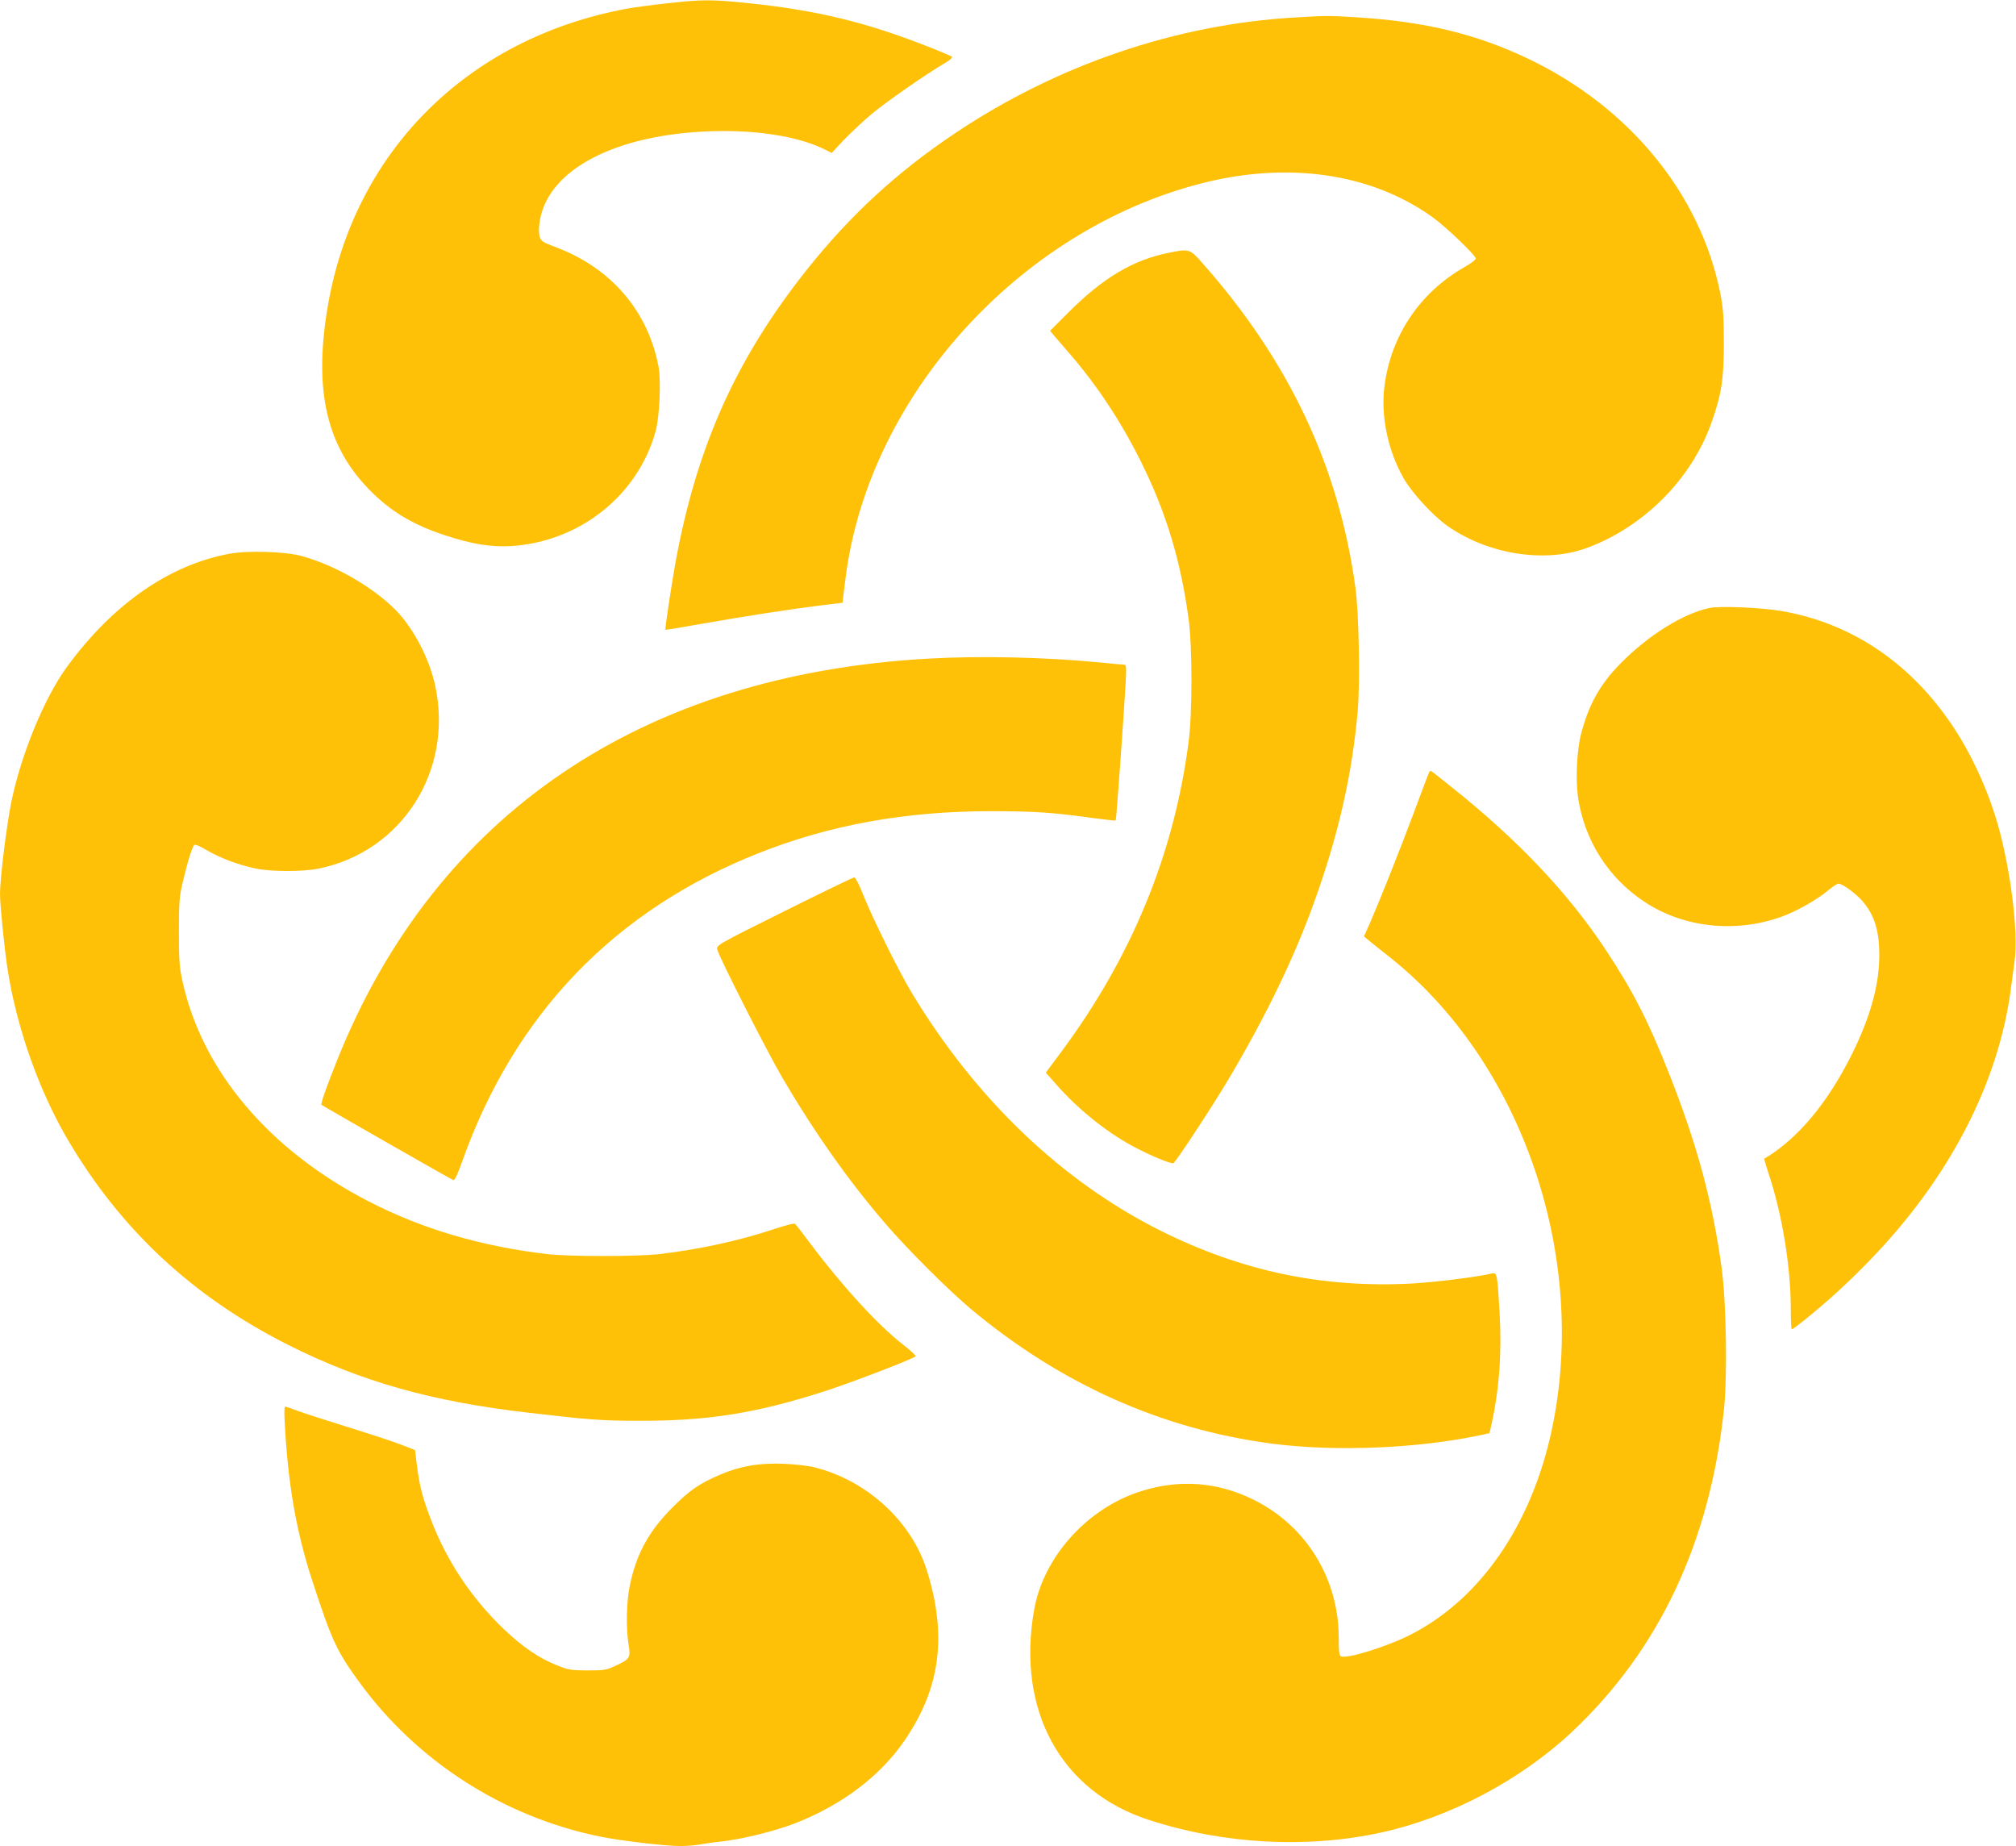 <?xml version="1.0" standalone="no"?>
<!DOCTYPE svg PUBLIC "-//W3C//DTD SVG 20010904//EN"
 "http://www.w3.org/TR/2001/REC-SVG-20010904/DTD/svg10.dtd">
<svg version="1.0" xmlns="http://www.w3.org/2000/svg"
 width="1280pt" height="1172pt" viewBox="0 0 1280 1172"
 preserveAspectRatio="xMidYMid meet">
<g transform="translate(0,1172) scale(0.1,-0.1)"
fill="#ffc107" stroke="none">
<path d="M4236 11699 c-93 -10 -207 -25 -255 -34 -1020 -188 -1746 -919 -1905
-1920 -81 -509 -1 -854 262 -1127 137 -142 280 -229 492 -298 167 -55 290 -74
414 -67 435 27 805 320 918 727 26 93 36 321 19 413 -67 353 -301 625 -650
757 -88 33 -96 39 -105 69 -6 23 -6 56 2 103 56 324 483 546 1092 565 290 9
556 -34 723 -119 l38 -19 76 82 c43 44 122 119 177 165 92 77 349 256 471 327
27 16 44 32 39 37 -5 4 -72 33 -149 63 -395 156 -715 233 -1145 277 -230 24
-291 24 -514 -1z"/>
<path d="M8220 11609 c-754 -44 -1506 -300 -2155 -734 -369 -247 -665 -519
-942 -867 -449 -565 -699 -1121 -834 -1858 -26 -143 -68 -424 -64 -428 1 -2
103 15 226 37 278 49 570 94 756 117 l142 17 5 41 c3 23 10 79 16 126 148
1145 1100 2198 2255 2495 552 142 1078 66 1468 -212 88 -63 277 -244 277 -265
0 -7 -33 -32 -74 -55 -282 -161 -466 -436 -506 -756 -24 -189 22 -408 121
-582 51 -91 184 -236 275 -301 255 -182 619 -241 886 -144 361 132 666 436
793 793 65 181 80 278 80 507 0 174 -4 223 -23 320 -127 631 -576 1179 -1217
1486 -331 158 -656 237 -1090 264 -175 11 -196 11 -395 -1z"/>
<path d="M7420 10115 c-225 -45 -414 -157 -634 -376 l-119 -119 24 -29 c13
-16 55 -64 93 -108 177 -203 332 -436 460 -694 158 -317 252 -625 302 -994 25
-178 25 -605 0 -790 -93 -713 -364 -1368 -816 -1974 l-90 -121 70 -79 c132
-150 310 -294 475 -384 110 -60 253 -120 266 -111 17 10 261 382 353 539 235
397 413 765 539 1115 155 428 244 821 278 1225 15 185 7 620 -16 780 -105 762
-419 1429 -963 2046 -87 100 -90 101 -222 74z"/>
<path d="M1455 8204 c-383 -71 -743 -323 -1033 -722 -142 -196 -290 -556 -351
-858 -30 -150 -71 -481 -71 -580 0 -68 26 -327 46 -464 57 -376 198 -778 385
-1097 336 -570 791 -994 1394 -1299 466 -235 917 -363 1540 -434 378 -44 457
-50 690 -50 439 -2 756 49 1195 192 173 57 546 200 563 217 4 4 -30 36 -75 71
-159 122 -390 374 -593 645 -49 66 -93 123 -98 126 -5 4 -62 -11 -126 -32
-219 -74 -479 -131 -736 -161 -144 -16 -569 -16 -710 0 -423 50 -792 159
-1131 333 -635 326 -1062 831 -1186 1402 -19 87 -22 132 -22 312 0 181 3 223
22 305 34 145 64 241 78 247 7 2 42 -13 79 -36 79 -47 202 -93 308 -115 101
-21 301 -21 403 0 526 109 852 619 738 1157 -35 168 -134 360 -244 476 -143
149 -389 292 -605 351 -106 29 -343 36 -460 14z"/>
<path d="M10853 7860 c-168 -36 -386 -172 -563 -351 -130 -132 -202 -259 -251
-447 -27 -99 -36 -291 -20 -402 40 -274 191 -512 420 -664 249 -166 580 -202
875 -95 95 34 226 109 298 170 26 21 53 39 60 39 24 0 101 -55 145 -102 83
-91 116 -195 115 -358 -1 -183 -56 -383 -170 -615 -156 -316 -348 -546 -560
-671 -2 -1 10 -42 26 -91 87 -259 142 -594 142 -864 0 -71 3 -129 6 -129 4 0
39 26 78 57 147 118 275 235 413 377 508 522 826 1134 902 1741 7 50 17 127
23 171 24 175 -28 584 -108 861 -64 222 -168 448 -289 628 -268 399 -642 650
-1085 726 -128 22 -392 33 -457 19z"/>
<path d="M5900 7539 c-1825 -101 -3133 -988 -3758 -2546 -69 -172 -107 -281
-101 -287 12 -10 826 -475 837 -478 9 -2 28 37 56 117 332 935 967 1596 1881
1958 456 181 935 267 1479 267 269 0 392 -8 634 -42 84 -11 154 -19 156 -17 4
4 50 651 63 872 5 97 4 117 -8 117 -8 0 -81 7 -164 15 -341 33 -750 42 -1075
24z"/>
<path d="M9076 6821 c-4 -5 -46 -117 -95 -249 -92 -247 -224 -577 -285 -717
l-36 -80 24 -20 c13 -11 71 -58 131 -105 843 -662 1271 -1899 1039 -3001 -129
-613 -460 -1090 -912 -1314 -146 -72 -388 -147 -427 -131 -12 4 -15 28 -15
118 -1 379 -208 713 -543 878 -229 112 -467 130 -712 53 -341 -107 -620 -417
-679 -753 -113 -637 168 -1153 728 -1334 476 -155 1005 -183 1476 -80 437 96
883 332 1210 638 554 521 876 1204 966 2049 22 213 15 677 -15 897 -58 424
-157 788 -336 1240 -132 333 -227 518 -400 780 -239 361 -555 695 -975 1030
-58 46 -112 90 -122 97 -10 9 -18 11 -22 4z"/>
<path d="M4980 5935 c-430 -214 -432 -216 -426 -243 12 -50 314 -644 412 -812
204 -348 423 -659 657 -930 137 -160 402 -424 542 -541 570 -476 1210 -762
1909 -854 405 -53 931 -31 1332 55 l51 11 12 52 c50 226 67 458 52 716 -14
244 -16 254 -49 246 -85 -21 -363 -56 -512 -64 -564 -29 -1077 79 -1590 335
-628 314 -1173 835 -1580 1509 -86 143 -251 477 -311 628 -23 59 -48 107 -55
107 -7 0 -207 -97 -444 -215z"/>
<path d="M1807 2703 c20 -400 73 -706 177 -1023 122 -373 153 -440 291 -631
367 -508 918 -863 1535 -989 127 -26 415 -60 507 -60 40 0 94 4 120 9 26 5 95
15 153 21 133 16 337 67 460 115 302 119 543 303 698 532 224 332 266 661 136
1076 -98 310 -382 570 -715 652 -35 9 -122 19 -194 22 -156 6 -277 -15 -405
-70 -133 -58 -190 -97 -300 -207 -151 -151 -230 -296 -271 -495 -22 -104 -25
-271 -8 -376 14 -84 9 -92 -84 -135 -57 -27 -71 -29 -177 -29 -105 1 -122 3
-195 33 -112 44 -220 118 -337 230 -203 195 -357 425 -457 682 -57 146 -77
223 -94 357 l-12 97 -85 33 c-47 19 -201 69 -342 113 -142 44 -287 91 -324
105 -36 14 -70 25 -74 25 -4 0 -6 -39 -3 -87z"/>
</g>
</svg>
